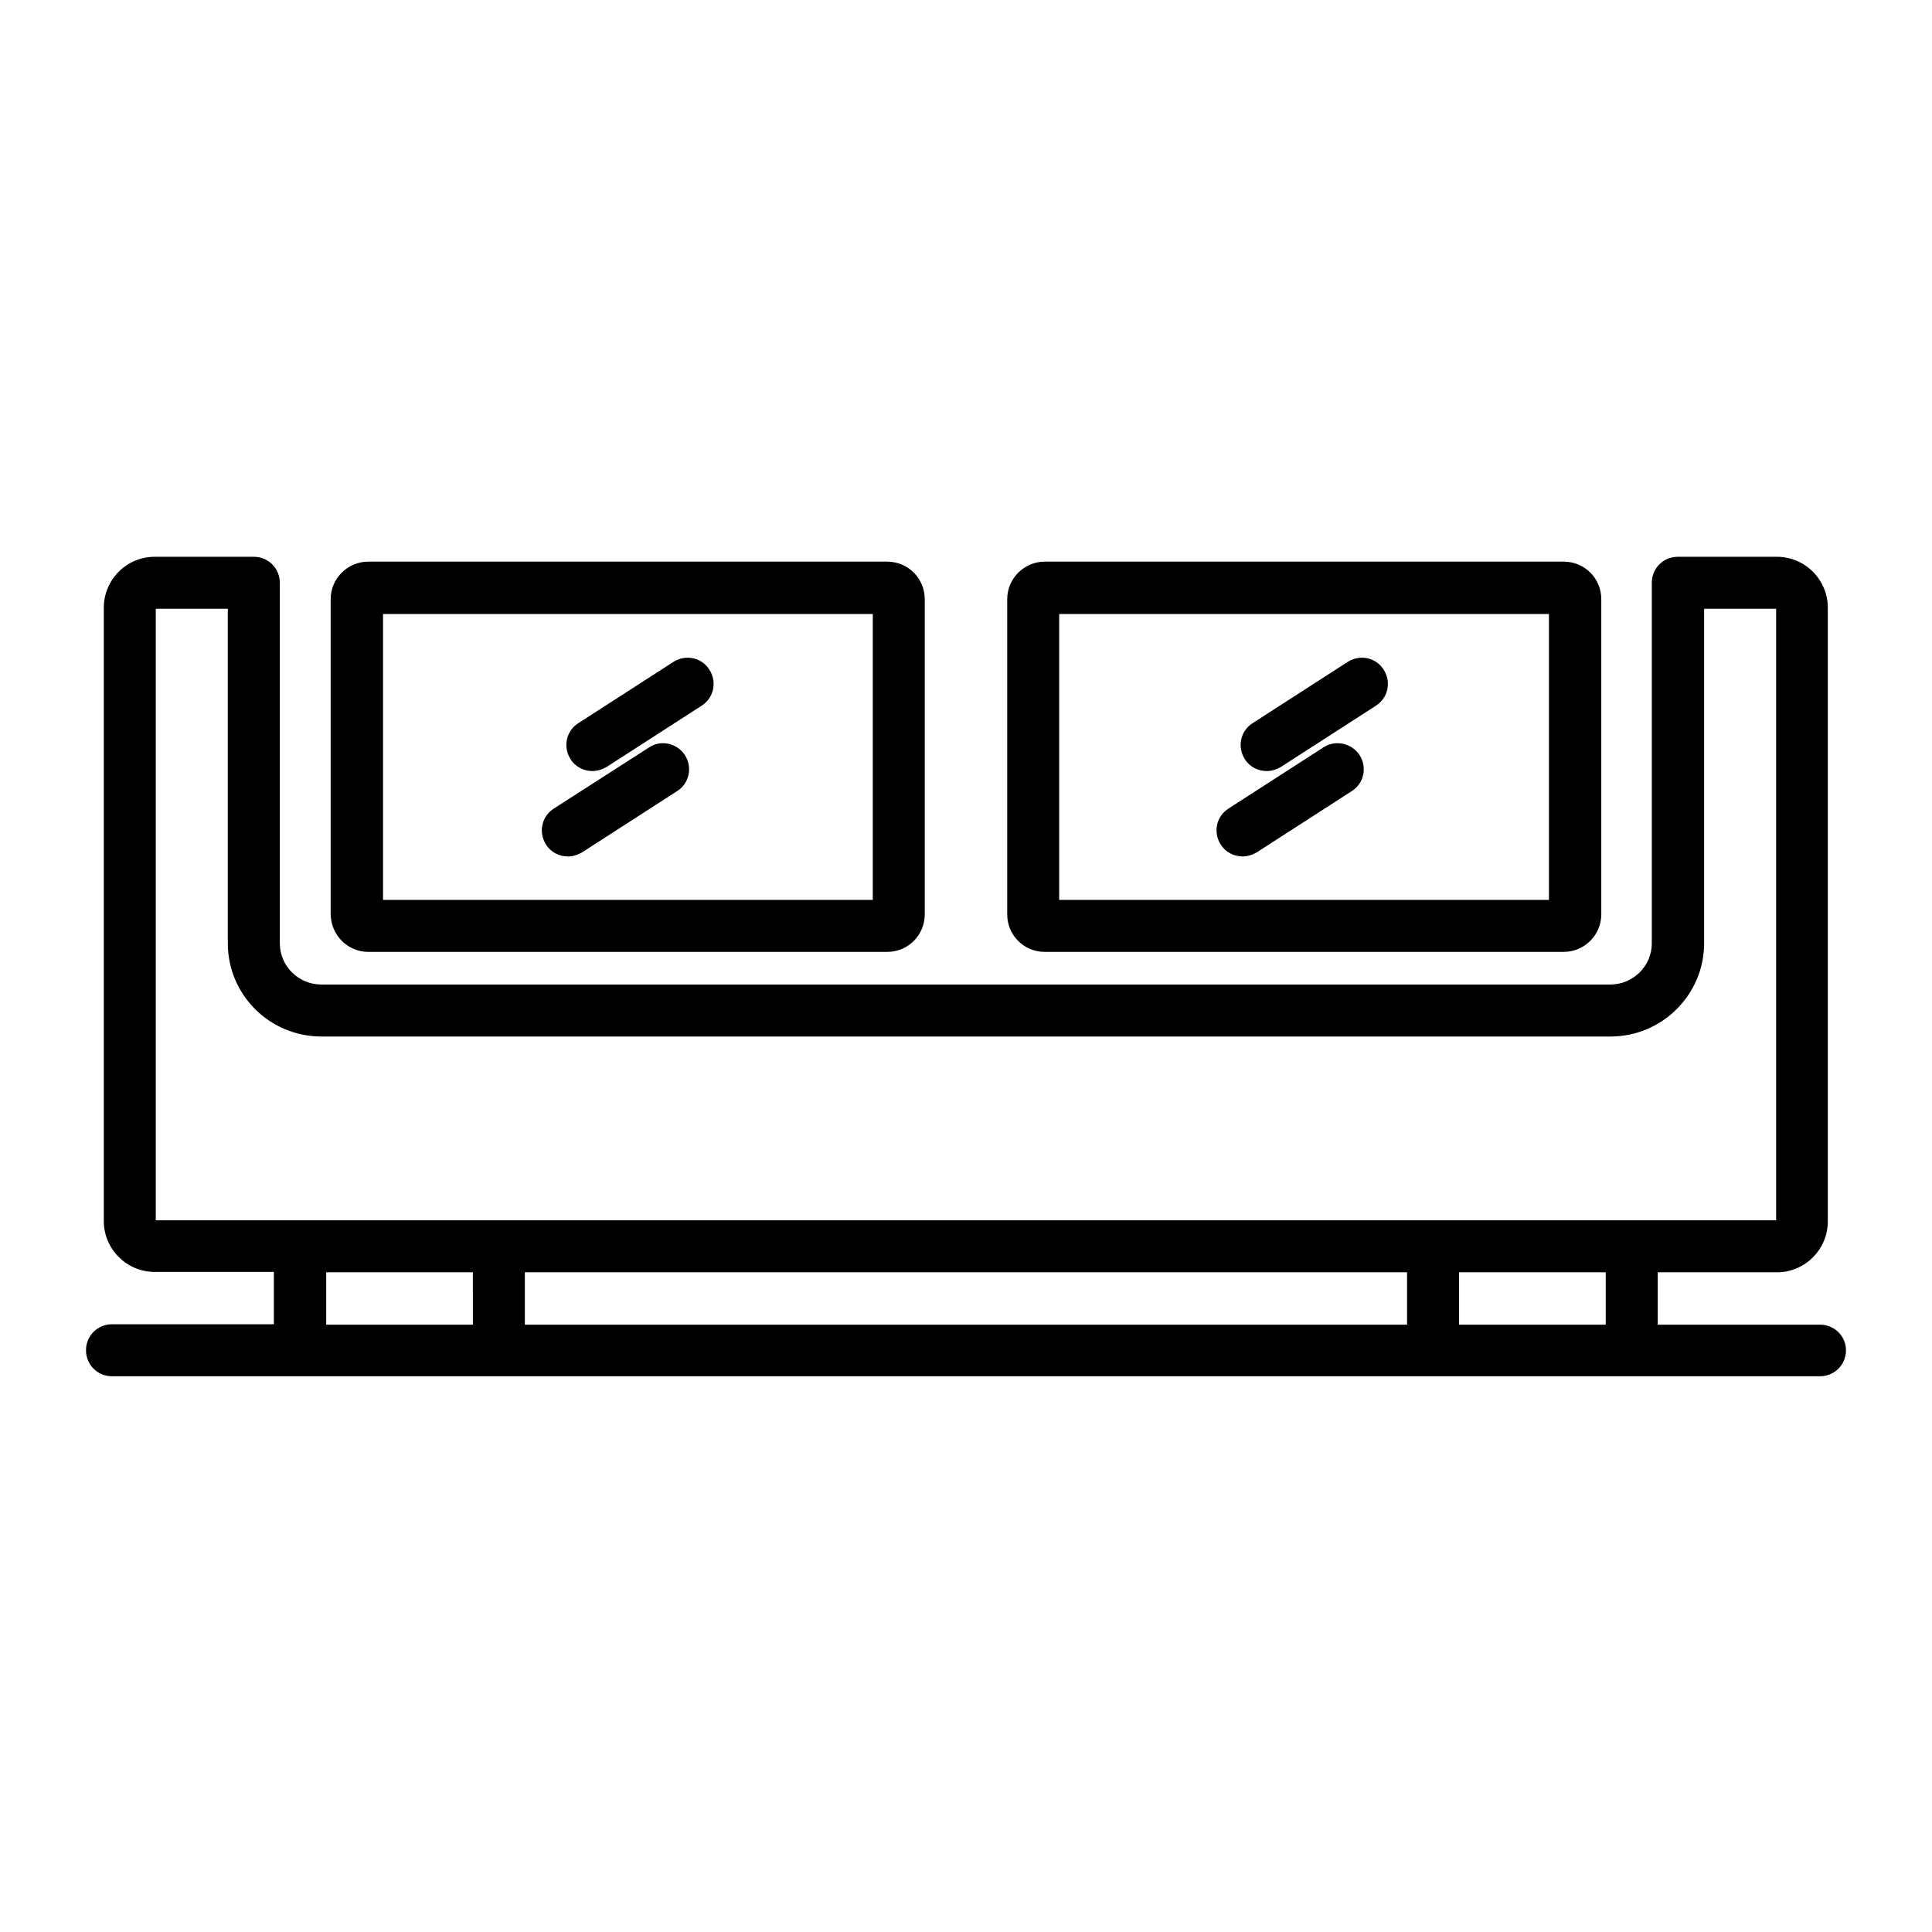 <?xml version="1.0" encoding="UTF-8"?>
<!-- Uploaded to: ICON Repo, www.svgrepo.com, Generator: ICON Repo Mixer Tools -->
<svg fill="#000000" width="800px" height="800px" version="1.1" viewBox="144 144 512 512" xmlns="http://www.w3.org/2000/svg">
 <g>
  <path d="m322.46 319.41-25.191 16.234c-3.246 2.066-4.133 6.297-2.066 9.543 1.277 2.066 3.543 3.148 5.805 3.148 1.277 0 2.559-0.395 3.738-1.082l25.191-16.234c3.246-2.066 4.133-6.297 2.066-9.543-2.066-3.25-6.297-4.133-9.543-2.066z"/>
  <path d="m316.06 342.04-25.289 16.238c-3.246 2.066-4.133 6.297-2.066 9.543 1.277 2.066 3.543 3.148 5.805 3.148 1.277 0 2.559-0.395 3.738-1.082l25.191-16.234c3.246-2.066 4.133-6.297 2.066-9.543-2.066-3.152-6.297-4.137-9.445-2.07z"/>
  <path d="m501.15 319.41-25.191 16.234c-3.246 2.066-4.133 6.297-2.066 9.543 1.277 2.066 3.543 3.148 5.805 3.148 1.277 0 2.559-0.395 3.738-1.082l25.191-16.234c3.246-2.066 4.133-6.297 2.066-9.543-2.062-3.25-6.293-4.133-9.543-2.066z"/>
  <path d="m494.76 342.04-25.191 16.234c-3.246 2.066-4.133 6.297-2.066 9.543 1.277 2.066 3.543 3.148 5.805 3.148 1.277 0 2.559-0.395 3.738-1.082l25.191-16.234c3.246-2.066 4.133-6.297 2.066-9.543-2.062-3.148-6.394-4.133-9.543-2.066z"/>
  <path d="m626.32 495.05h-43v-13.875h31.586c7.477 0 13.48-6.102 13.48-13.48v-162.66c0-7.477-6.102-13.48-13.48-13.48h-26.273c-3.836 0-6.887 3.051-6.887 6.887v95.547c0 6.004-4.922 10.922-11.02 10.922h-341.55c-6.102 0-11.02-4.922-11.02-10.922v-95.547c0-3.836-3.051-6.887-6.887-6.887h-26.277c-7.477 0-13.48 6.102-13.48 13.48v162.56c0 7.477 6.102 13.48 13.48 13.48h31.586v13.875l-42.898-0.004c-3.836 0-6.887 3.051-6.887 6.887 0 3.836 3.051 6.887 6.887 6.887h402.75l49.887 0.004c3.836 0 6.887-3.051 6.887-6.887 0-3.738-3.051-6.789-6.887-6.789zm-357 0h-38.871v-13.875h38.867zm247.57 0h-233.8v-13.875h233.8zm52.645 0h-38.867v-13.875h38.867zm-384.25-27.652v-162.07h19.09v88.66c0 13.676 11.121 24.699 24.797 24.699h341.64c13.676 0 24.797-11.121 24.797-24.699v-88.66h19.09v162.07z"/>
  <path d="m241.57 396.26h137.56c5.512 0 9.938-4.43 9.938-9.938v-83.543c0-5.512-4.43-9.938-9.938-9.938h-137.56c-5.41 0-9.938 4.43-9.938 9.938v83.543c0.098 5.512 4.523 9.938 9.938 9.938zm3.938-89.543h129.79v75.77h-129.79z"/>
  <path d="m420.86 396.26h137.56c5.41 0 9.938-4.43 9.938-9.938v-83.543c0-5.512-4.43-9.938-9.938-9.938h-137.56c-5.41 0-9.938 4.43-9.938 9.938v83.543c0 5.512 4.426 9.938 9.938 9.938zm3.836-89.543h129.79v75.77h-129.79z"/>
 </g>
</svg>